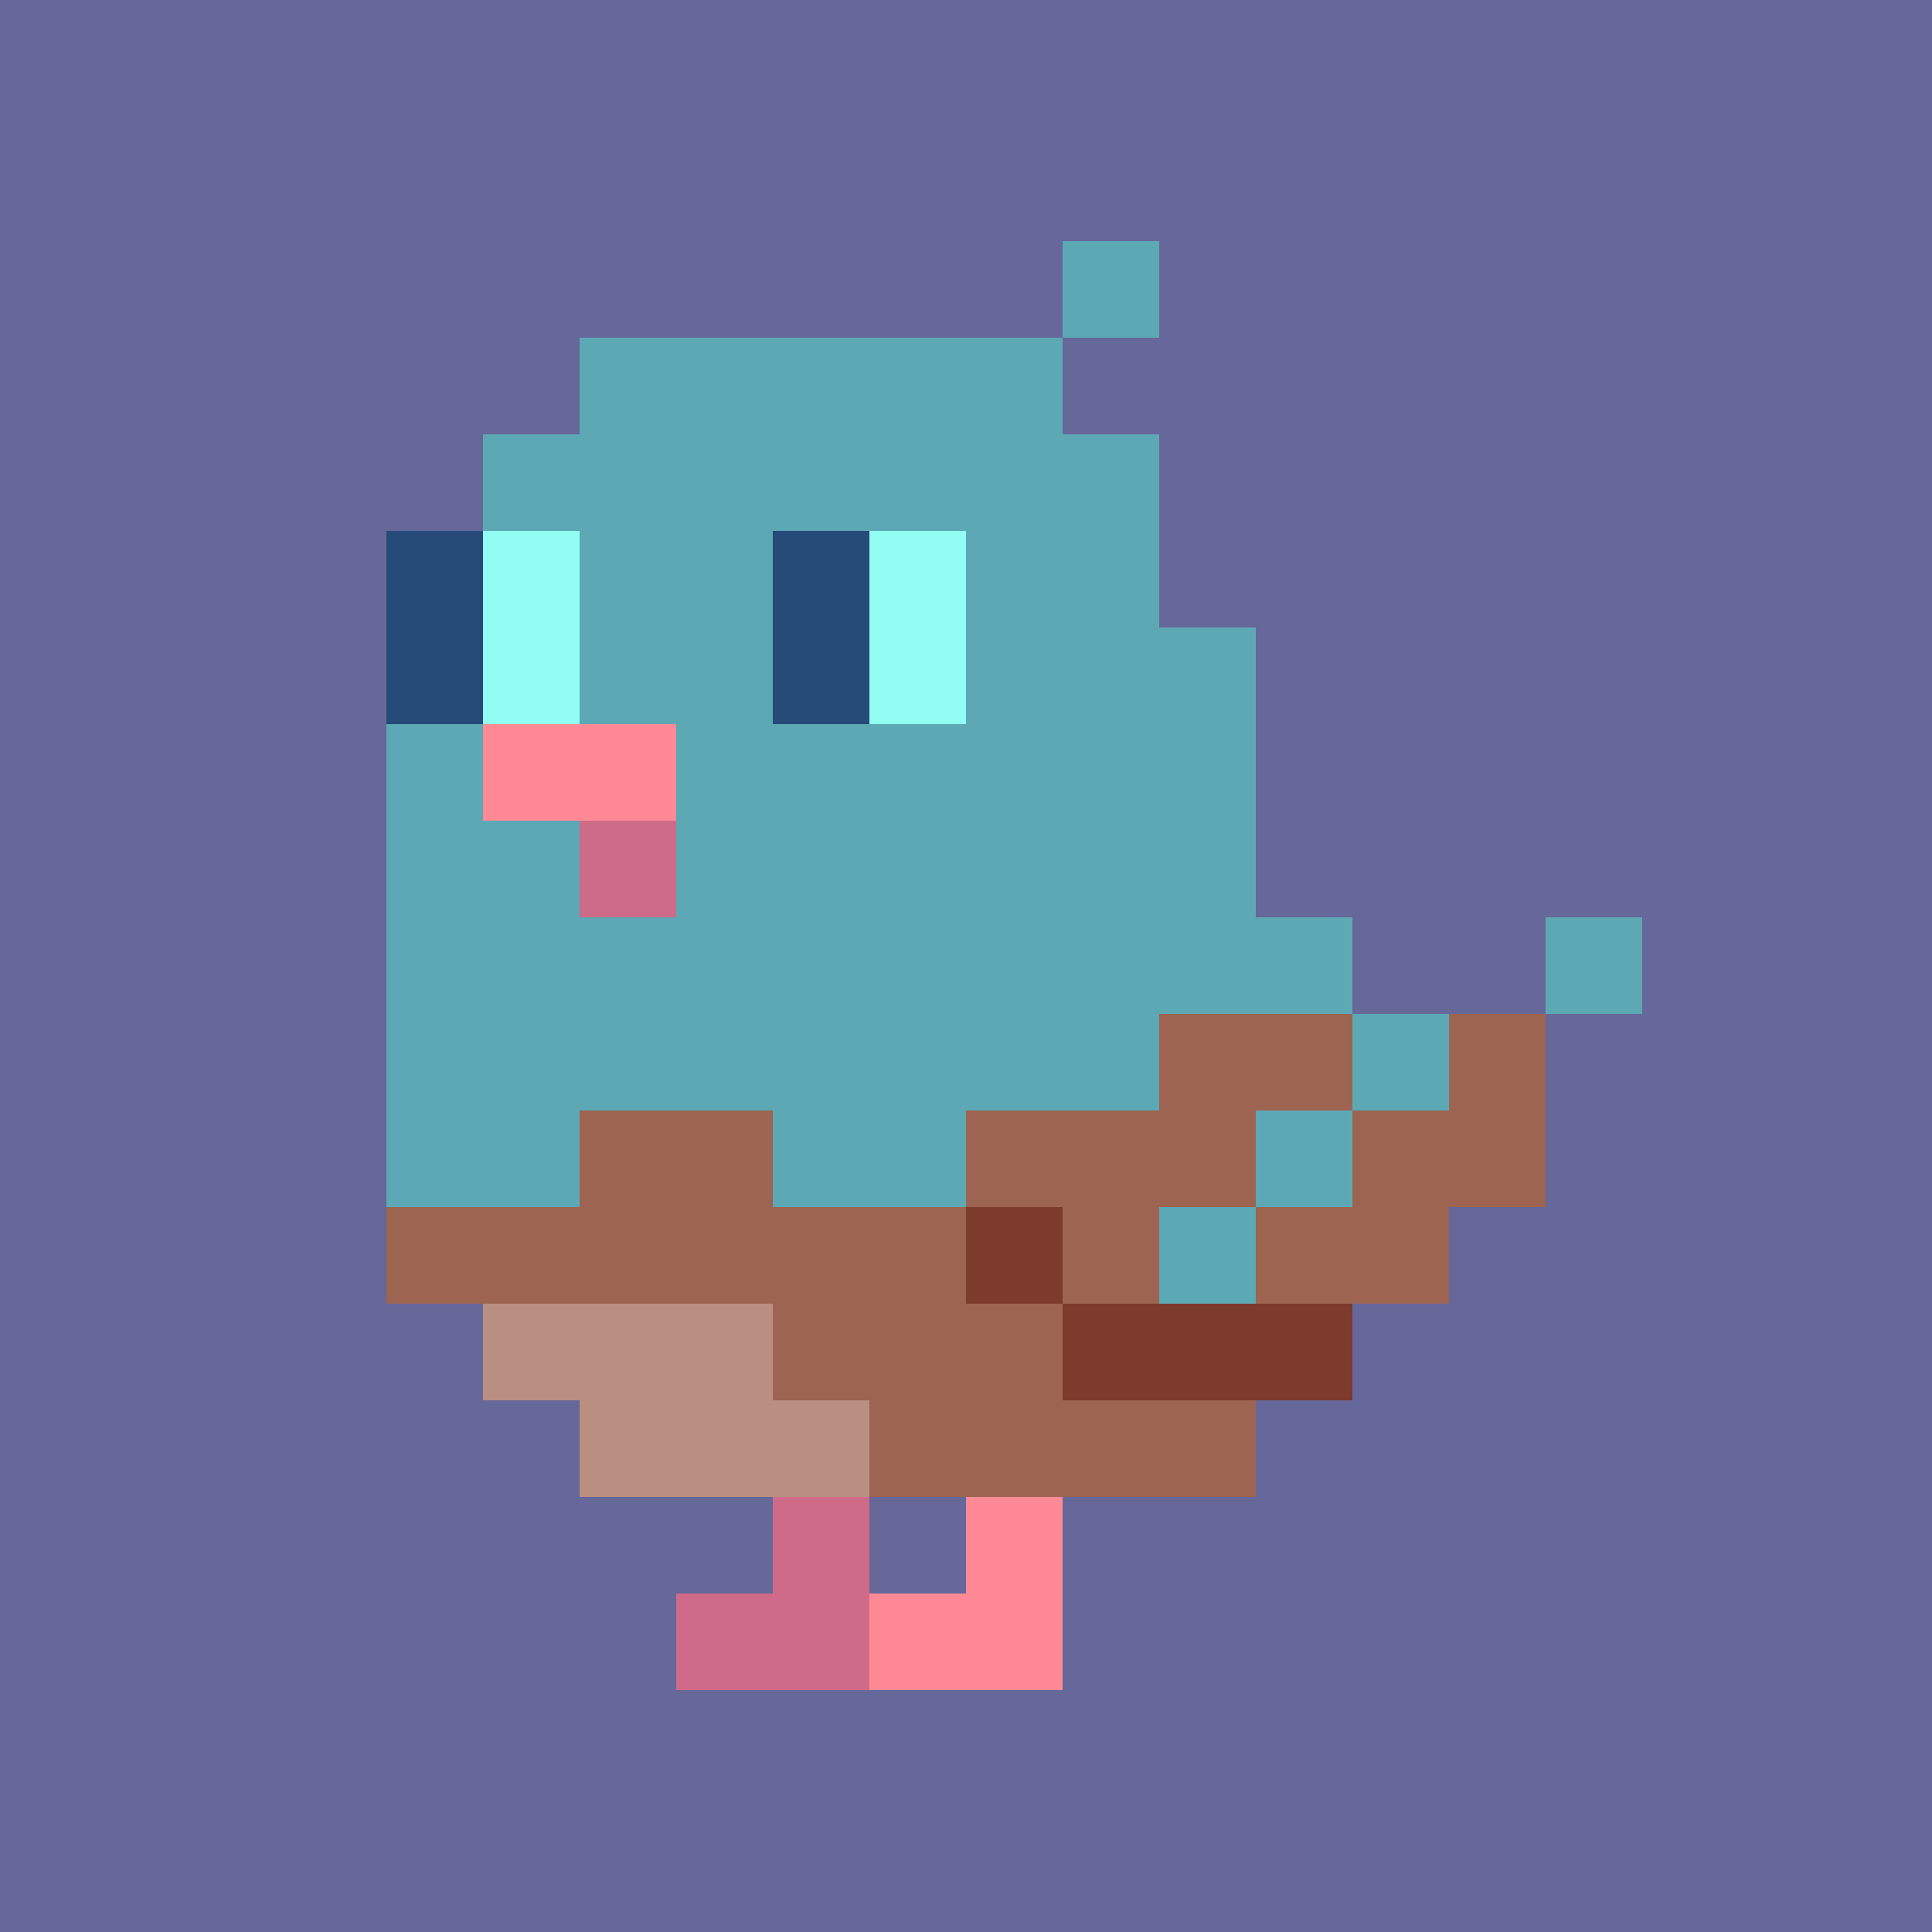 <svg width="200" height="200" viewBox="0 0 200 200" xmlns="http://www.w3.org/2000/svg" shape-rendering="crispEdges"><rect width="100%" height="100%" fill="#656899" /><g transform="translate(40, 25)"><rect width="10" height="10" x="70" y="0" fill="#5DA8B5" /><rect width="50" height="10" x="20" y="10" fill="#5DA8B5" /><rect width="70" height="10" x="10" y="20" fill="#5DA8B5" /><rect width="10" height="10" x="0" y="30" fill="#264B78" /><rect width="10" height="10" x="10" y="30" fill="#92FDF2" /><rect width="20" height="10" x="20" y="30" fill="#5DA8B5" /><rect width="10" height="10" x="40" y="30" fill="#264B78" /><rect width="10" height="10" x="50" y="30" fill="#92FDF2" /><rect width="20" height="10" x="60" y="30" fill="#5DA8B5" /><rect width="10" height="10" x="0" y="40" fill="#264B78" /><rect width="10" height="10" x="10" y="40" fill="#92FDF2" /><rect width="20" height="10" x="20" y="40" fill="#5DA8B5" /><rect width="10" height="10" x="40" y="40" fill="#264B78" /><rect width="10" height="10" x="50" y="40" fill="#92FDF2" /><rect width="30" height="10" x="60" y="40" fill="#5DA8B5" /><rect width="10" height="10" x="0" y="50" fill="#5DA8B5" /><rect width="20" height="10" x="10" y="50" fill="#FF8A95" /><rect width="60" height="10" x="30" y="50" fill="#5DA8B5" /><rect width="20" height="10" x="0" y="60" fill="#5DA8B5" /><rect width="10" height="10" x="20" y="60" fill="#CE6B89" /><rect width="60" height="10" x="30" y="60" fill="#5DA8B5" /><rect width="100" height="10" x="0" y="70" fill="#5DA8B5" /><rect width="10" height="10" x="120" y="70" fill="#5DA8B5" /><rect width="80" height="10" x="0" y="80" fill="#5DA8B5" /><rect width="20" height="10" x="80" y="80" fill="#9C6451" /><rect width="10" height="10" x="100" y="80" fill="#5DA8B5" /><rect width="10" height="10" x="110" y="80" fill="#9C6451" /><rect width="20" height="10" x="0" y="90" fill="#5DA8B5" /><rect width="20" height="10" x="20" y="90" fill="#9C6451" /><rect width="20" height="10" x="40" y="90" fill="#5DA8B5" /><rect width="30" height="10" x="60" y="90" fill="#9C6451" /><rect width="10" height="10" x="90" y="90" fill="#5DA8B5" /><rect width="20" height="10" x="100" y="90" fill="#9C6451" /><rect width="60" height="10" x="0" y="100" fill="#9C6451" /><rect width="10" height="10" x="60" y="100" fill="#7C3B2C" /><rect width="10" height="10" x="70" y="100" fill="#9C6451" /><rect width="10" height="10" x="80" y="100" fill="#5DA8B5" /><rect width="20" height="10" x="90" y="100" fill="#9C6451" /><rect width="30" height="10" x="10" y="110" fill="#B88F81" /><rect width="30" height="10" x="40" y="110" fill="#9C6451" /><rect width="30" height="10" x="70" y="110" fill="#7C3B2C" /><rect width="30" height="10" x="20" y="120" fill="#B88F81" /><rect width="40" height="10" x="50" y="120" fill="#9C6451" /><rect width="10" height="10" x="40" y="130" fill="#CE6B89" /><rect width="10" height="10" x="60" y="130" fill="#FF8A95" /><rect width="20" height="10" x="30" y="140" fill="#CE6B89" /><rect width="20" height="10" x="50" y="140" fill="#FF8A95" /></g></svg>
